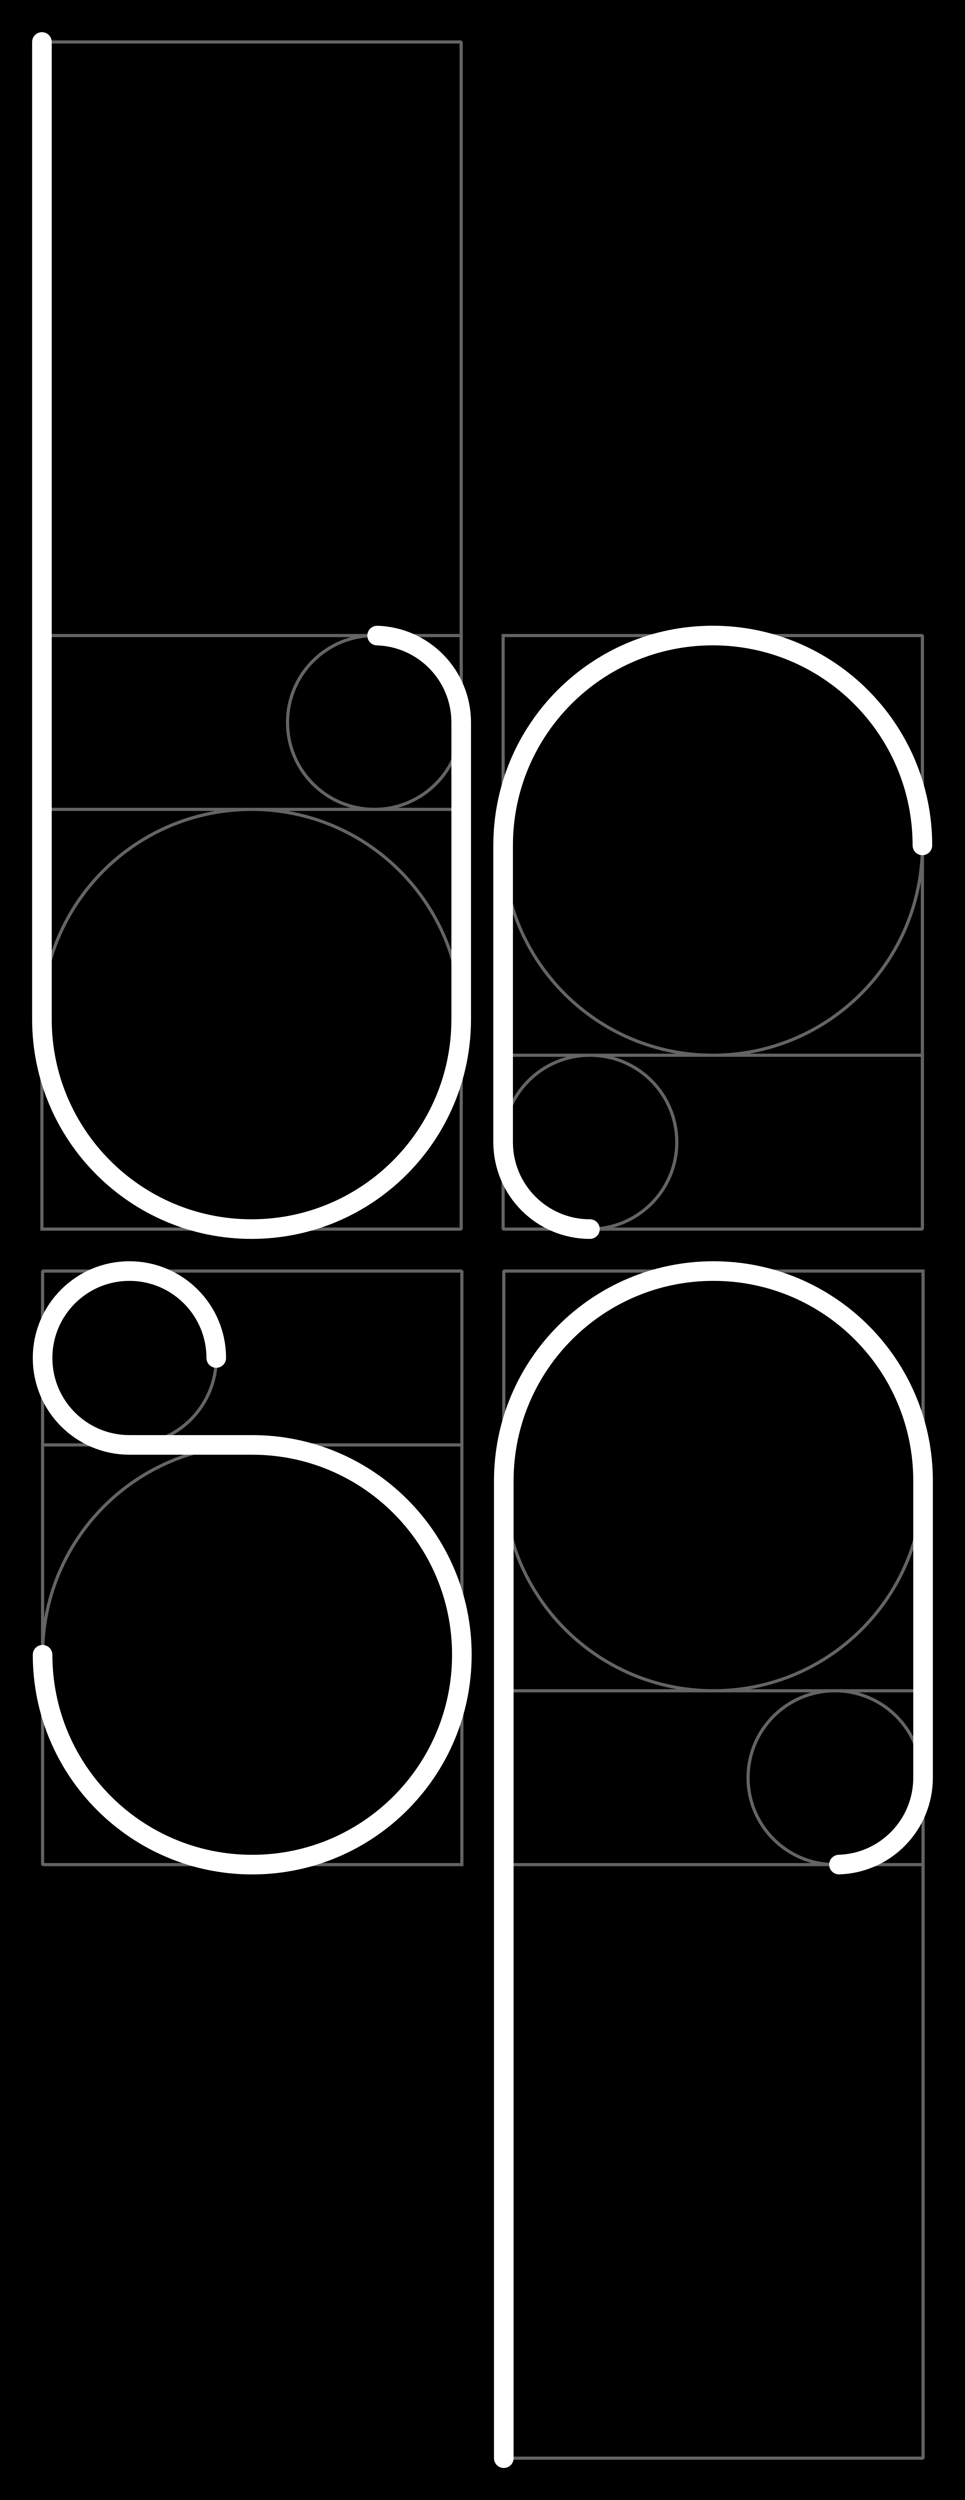 <?xml version="1.0" encoding="UTF-8" standalone="no"?>
<svg
   xmlns:osb="http://www.openswatchbook.org/uri/2009/osb"
   xmlns:dc="http://purl.org/dc/elements/1.1/"
   xmlns:cc="http://creativecommons.org/ns#"
   xmlns:rdf="http://www.w3.org/1999/02/22-rdf-syntax-ns#"
   xmlns:svg="http://www.w3.org/2000/svg"
   xmlns="http://www.w3.org/2000/svg"
   xmlns:sodipodi="http://sodipodi.sourceforge.net/DTD/sodipodi-0.dtd"
   xmlns:inkscape="http://www.inkscape.org/namespaces/inkscape"
   width="69.493mm"
   height="179.859mm"
   viewBox="0 0 303.689 786"
   version="1.2"
   id="svg2"
   inkscape:version="0.91 r13725"
   sodipodi:docname="logo_black.svg">
  <rect x="0" y="0" width="303.689" height="786" fill="#808080" stroke="none"/>
  <sodipodi:namedview
     pagecolor="#ffffff"
     bordercolor="#666666"
     borderopacity="1"
     objecttolerance="10"
     gridtolerance="10"
     guidetolerance="10"
     inkscape:pageopacity="0"
     inkscape:pageshadow="2"
     inkscape:window-width="1440"
     inkscape:window-height="856"
     id="namedview160"
     showgrid="false"
     inkscape:zoom="0.75097246"
     inkscape:cx="-171.68259"
     inkscape:cy="344.36007"
     inkscape:window-x="0"
     inkscape:window-y="0"
     inkscape:window-maximized="1"
     inkscape:current-layer="g10"
     fit-margin-top="0"
     fit-margin-left="0"
     fit-margin-right="0"
     fit-margin-bottom="0" />
  <title
     id="title4">Qt SVG Document</title>
  <desc
     id="desc6">Generated with Qt</desc>
  <defs
     id="defs8">
    <linearGradient
       id="linearGradient4365"
       osb:paint="solid">
      <stop
         style="stop-color:#000000;stop-opacity:1;"
         offset="0"
         id="stop4367" />
    </linearGradient>
  </defs>
  <g
     id="g10"
     style="fill:none;fill-rule:evenodd;stroke:#000000;stroke-width:1;stroke-linecap:square;stroke-linejoin:bevel"
     transform="translate(-568.158,0)">
    <polyline
       style="font-style:normal;font-weight:400;font-size:medium;font-family:'Lucida Grande';fill:#000000;fill-opacity:1;stroke:none;stroke-width:1;stroke-linecap:square;stroke-linejoin:bevel;stroke-opacity:1"
       id="polyline156"
       points="568.155,5.68434e-14 568.155,786 871.845,786 871.845,5.68434e-14 568.155,5.68434e-14 "
       vector-effect="non-scaling-stroke" />
    <path
       inkscape:connector-curvature="0"
       id="path88"
       style="fill:none;fill-opacity:1;stroke:#ffffff;stroke-width:1;stroke-opacity:0.392"
       d="m 781.149,359.076 c 0,-15.093 -12.235,-27.328 -27.328,-27.328 -15.093,0 -27.328,12.235 -27.328,27.328 0,15.093 12.235,27.328 27.328,27.328 15.093,0 27.328,-12.235 27.328,-27.328 m 77.294,-93.302 c 0,-36.437 -29.538,-65.975 -65.975,-65.975 -36.437,0 -65.975,29.538 -65.975,65.975 0,36.437 29.538,65.975 65.975,65.975 36.437,0 65.975,-29.538 65.975,-65.975 m -0.208,293.099 c 0,-15.093 -12.235,-27.328 -27.328,-27.328 -15.093,0 -27.328,12.235 -27.328,27.328 0,15.093 12.235,27.328 27.328,27.328 15.093,0 27.328,-12.235 27.328,-27.328 m 0.416,-93.302 c 0,-36.437 -29.538,-65.975 -65.975,-65.975 -36.437,0 -65.975,29.538 -65.975,65.975 0,36.437 29.538,65.975 65.975,65.975 36.437,0 65.975,-29.538 65.975,-65.975 M 636.213,426.924 c 0,-15.093 -12.235,-27.328 -27.328,-27.328 -15.093,0 -27.328,12.235 -27.328,27.328 0,15.093 12.235,27.328 27.328,27.328 15.093,0 27.328,-12.235 27.328,-27.328 m 77.294,93.302 c 0,-36.437 -29.538,-65.975 -65.975,-65.975 -36.437,0 -65.975,29.538 -65.975,65.975 0,36.437 29.538,65.975 65.975,65.975 36.437,0 65.975,-29.538 65.975,-65.975 m -0.208,-293.099 c 0,-15.093 -12.235,-27.328 -27.328,-27.328 -15.093,0 -27.328,12.235 -27.328,27.328 0,15.093 12.235,27.328 27.328,27.328 15.093,0 27.328,-12.235 27.328,-27.328 m 0,93.302 c 0,-36.437 -29.538,-65.975 -65.975,-65.975 -36.437,0 -65.975,29.538 -65.975,65.975 0,36.437 29.538,65.975 65.975,65.975 36.437,0 65.975,-29.538 65.975,-65.975 M 581.35,13.195 l 0,186.604 131.949,0 0,-186.604 -131.949,0 m 145.351,573.006 0,186.604 131.949,0 0,-186.604 -131.949,0 m -0.207,-254.453 0,54.655 131.949,0 0,-54.655 -131.949,0 m 0,-131.949 0,131.949 131.949,0 0,-131.949 -131.949,0 m 132.156,331.747 0,54.655 -131.949,0 0,-54.655 131.949,0 m 0,-131.949 0,131.949 -131.949,0 0,-131.949 131.949,0 m -145.144,54.655 0,-54.655 -131.949,0 0,54.655 131.949,0 m 0,131.949 0,-131.949 -131.949,0 0,131.949 131.949,0 M 581.35,254.454 l 0,-54.655 131.949,0 0,54.655 -131.949,0 m 0,131.949 0,-131.949 131.949,0 0,131.949 -131.949,0" />
    <g
       font-size="18.5"
       font-weight="400"
       font-style="normal"
       id="g16"
       style="font-style:normal;font-weight:400;font-size:18.5px;font-family:'Lucida Grande';fill:none;stroke:#000000;stroke-width:1;stroke-linecap:square;stroke-linejoin:bevel;stroke-opacity:1" />
    <g
       stroke-miterlimit="2"
       font-size="18.5"
       font-weight="400"
       font-style="normal"
       id="g18"
       style="font-style:normal;font-weight:400;font-size:18.5px;font-family:'Lucida Grande';fill:#000000;fill-opacity:1;stroke:#000000;stroke-width:1;stroke-linecap:butt;stroke-linejoin:miter;stroke-miterlimit:2;stroke-opacity:1" />
    <g
       stroke-miterlimit="2"
       font-size="18.5"
       font-weight="400"
       font-style="normal"
       id="g20"
       style="font-style:normal;font-weight:400;font-size:18.5px;font-family:'Lucida Grande';fill:#000000;fill-opacity:1;stroke:#000000;stroke-width:1;stroke-linecap:butt;stroke-linejoin:miter;stroke-miterlimit:2;stroke-opacity:1" />
    <g
       font-size="18.5"
       font-weight="400"
       font-style="normal"
       id="g22"
       style="font-style:normal;font-weight:400;font-size:18.5px;font-family:'Lucida Grande';fill:none;fill-opacity:1;stroke:#000000;stroke-width:1;stroke-linecap:square;stroke-linejoin:bevel;stroke-opacity:1" />
    <g
       transform="translate(647.324,320.429)"
       font-size="18.5"
       font-weight="400"
       font-style="normal"
       id="g44"
       style="font-style:normal;font-weight:400;font-size:18.5px;font-family:'Lucida Grande';fill:none;fill-opacity:1;stroke:#000000;stroke-width:1;stroke-linecap:square;stroke-linejoin:bevel;stroke-opacity:1" />
    <g
       font-size="18.5"
       font-weight="400"
       font-style="normal"
       id="g48"
       style="font-style:normal;font-weight:400;font-size:18.5px;font-family:'Lucida Grande';fill:#ffffff;fill-opacity:1;stroke:#ffffff;stroke-width:1;stroke-linecap:square;stroke-linejoin:bevel;stroke-opacity:1" />
    <g
       transform="translate(685.971,227.127)"
       font-size="18.5"
       font-weight="400"
       font-style="normal"
       id="g50"
       style="font-style:normal;font-weight:400;font-size:18.5px;font-family:'Lucida Grande';fill:none;fill-opacity:1;stroke:#000000;stroke-width:1;stroke-linecap:square;stroke-linejoin:bevel;stroke-opacity:1" />
    <g
       font-size="18.5"
       font-weight="400"
       font-style="normal"
       id="g54"
       style="font-style:normal;font-weight:400;font-size:18.5px;font-family:'Lucida Grande';fill:#ffffff;fill-opacity:1;stroke:#ffffff;stroke-width:1;stroke-linecap:square;stroke-linejoin:bevel;stroke-opacity:1" />
    <g
       transform="translate(647.532,520.226)"
       font-size="18.5"
       font-weight="400"
       font-style="normal"
       id="g56"
       style="font-style:normal;font-weight:400;font-size:18.5px;font-family:'Lucida Grande';fill:none;fill-opacity:1;stroke:#000000;stroke-width:1;stroke-linecap:square;stroke-linejoin:bevel;stroke-opacity:1" />
    <g
       font-size="18.5"
       font-weight="400"
       font-style="normal"
       id="g60"
       style="font-style:normal;font-weight:400;font-size:18.5px;font-family:'Lucida Grande';fill:#ffffff;fill-opacity:1;stroke:#ffffff;stroke-width:1;stroke-linecap:square;stroke-linejoin:bevel;stroke-opacity:1" />
    <g
       transform="translate(608.885,426.924)"
       font-size="18.5"
       font-weight="400"
       font-style="normal"
       id="g62"
       style="font-style:normal;font-weight:400;font-size:18.5px;font-family:'Lucida Grande';fill:none;fill-opacity:1;stroke:#000000;stroke-width:1;stroke-linecap:square;stroke-linejoin:bevel;stroke-opacity:1" />
    <g
       font-size="18.5"
       font-weight="400"
       font-style="normal"
       id="g66"
       style="font-style:normal;font-weight:400;font-size:18.5px;font-family:'Lucida Grande';fill:#ffffff;fill-opacity:1;stroke:#ffffff;stroke-width:1;stroke-linecap:square;stroke-linejoin:bevel;stroke-opacity:1" />
    <g
       transform="translate(792.676,465.571)"
       font-size="18.5"
       font-weight="400"
       font-style="normal"
       id="g68"
       style="font-style:normal;font-weight:400;font-size:18.5px;font-family:'Lucida Grande';fill:none;fill-opacity:1;stroke:#000000;stroke-width:1;stroke-linecap:square;stroke-linejoin:bevel;stroke-opacity:1" />
    <g
       font-size="18.5"
       font-weight="400"
       font-style="normal"
       id="g72"
       style="font-style:normal;font-weight:400;font-size:18.5px;font-family:'Lucida Grande';fill:#ffffff;fill-opacity:1;stroke:#ffffff;stroke-width:1;stroke-linecap:square;stroke-linejoin:bevel;stroke-opacity:1" />
    <g
       transform="translate(830.907,558.873)"
       font-size="18.5"
       font-weight="400"
       font-style="normal"
       id="g74"
       style="font-style:normal;font-weight:400;font-size:18.5px;font-family:'Lucida Grande';fill:none;fill-opacity:1;stroke:#000000;stroke-width:1;stroke-linecap:square;stroke-linejoin:bevel;stroke-opacity:1" />
    <g
       font-size="18.5"
       font-weight="400"
       font-style="normal"
       id="g78"
       style="font-style:normal;font-weight:400;font-size:18.5px;font-family:'Lucida Grande';fill:#ffffff;fill-opacity:1;stroke:#ffffff;stroke-width:1;stroke-linecap:square;stroke-linejoin:bevel;stroke-opacity:1" />
    <g
       transform="translate(792.468,265.774)"
       font-size="18.5"
       font-weight="400"
       font-style="normal"
       id="g80"
       style="font-style:normal;font-weight:400;font-size:18.5px;font-family:'Lucida Grande';fill:none;fill-opacity:1;stroke:#000000;stroke-width:1;stroke-linecap:square;stroke-linejoin:bevel;stroke-opacity:1" />
    <g
       font-size="18.5"
       font-weight="400"
       font-style="normal"
       id="g84"
       style="font-style:normal;font-weight:400;font-size:18.5px;font-family:'Lucida Grande';fill:#ffffff;fill-opacity:1;stroke:#ffffff;stroke-width:1;stroke-linecap:square;stroke-linejoin:bevel;stroke-opacity:1" />
    <g
       transform="translate(753.821,359.076)"
       font-size="18.5"
       font-weight="400"
       font-style="normal"
       id="g86"
       style="font-style:normal;font-weight:400;font-size:18.5px;font-family:'Lucida Grande';fill:none;fill-opacity:1;stroke:#000000;stroke-width:1;stroke-linecap:square;stroke-linejoin:bevel;stroke-opacity:1" />
    <g
       font-size="18.5"
       font-weight="400"
       font-style="normal"
       id="g90"
       style="font-style:normal;font-weight:400;font-size:18.5px;font-family:'Lucida Grande';fill:#ffffff;fill-opacity:1;stroke:#ffffff;stroke-width:1;stroke-linecap:square;stroke-linejoin:bevel;stroke-opacity:1" />
    <g
       transform="matrix(-1,0,0,-1,647.324,320.429)"
       font-size="18.5"
       font-weight="400"
       font-style="normal"
       id="g92"
       style="font-style:normal;font-weight:400;font-size:18.5px;font-family:'Lucida Grande';fill:none;fill-opacity:1;stroke:#000000;stroke-width:1;stroke-linecap:square;stroke-linejoin:bevel;stroke-opacity:1" />
    <g
       font-size="18.5"
       font-weight="400"
       font-style="normal"
       id="g96"
       style="font-style:normal;font-weight:400;font-size:18.5px;font-family:'Lucida Grande';fill:#ffffff;fill-opacity:1;stroke:#ffffff;stroke-width:1;stroke-linecap:square;stroke-linejoin:bevel;stroke-opacity:1" />
    <g
       transform="translate(685.971,227.127)"
       font-size="18.5"
       font-weight="400"
       font-style="normal"
       id="g98"
       style="font-style:normal;font-weight:400;font-size:18.5px;font-family:'Lucida Grande';fill:none;fill-opacity:1;stroke:#000000;stroke-width:1;stroke-linecap:square;stroke-linejoin:bevel;stroke-opacity:1" />
    <g
       font-size="18.5"
       font-weight="400"
       font-style="normal"
       id="g102"
       style="font-style:normal;font-weight:400;font-size:18.5px;font-family:'Lucida Grande';fill:#ffffff;fill-opacity:1;stroke:#ffffff;stroke-width:1;stroke-linecap:square;stroke-linejoin:bevel;stroke-opacity:1" />
    <g
       transform="matrix(-1,0,0,-1,647.532,520.226)"
       font-size="18.5"
       font-weight="400"
       font-style="normal"
       id="g104"
       style="font-style:normal;font-weight:400;font-size:18.5px;font-family:'Lucida Grande';fill:none;fill-opacity:1;stroke:#000000;stroke-width:1;stroke-linecap:square;stroke-linejoin:bevel;stroke-opacity:1" />
    <g
       font-size="18.5"
       font-weight="400"
       font-style="normal"
       id="g108"
       style="font-style:normal;font-weight:400;font-size:18.5px;font-family:'Lucida Grande';fill:#ffffff;fill-opacity:1;stroke:#ffffff;stroke-width:1;stroke-linecap:square;stroke-linejoin:bevel;stroke-opacity:1" />
    <g
       transform="translate(608.885,426.924)"
       font-size="18.5"
       font-weight="400"
       font-style="normal"
       id="g110"
       style="font-style:normal;font-weight:400;font-size:18.5px;font-family:'Lucida Grande';fill:none;fill-opacity:1;stroke:#000000;stroke-width:1;stroke-linecap:square;stroke-linejoin:bevel;stroke-opacity:1" />
    <g
       font-size="18.5"
       font-weight="400"
       font-style="normal"
       id="g114"
       style="font-style:normal;font-weight:400;font-size:18.5px;font-family:'Lucida Grande';fill:none;fill-opacity:1;stroke:#000000;stroke-width:1;stroke-linecap:square;stroke-linejoin:bevel;stroke-opacity:1" />
    <g
       transform="translate(792.468,265.774)"
       font-size="18.5"
       font-weight="400"
       font-style="normal"
       id="g120"
       style="font-style:normal;font-weight:400;font-size:18.5px;font-family:'Lucida Grande';fill:none;fill-opacity:1;stroke:#000000;stroke-width:1;stroke-linecap:square;stroke-linejoin:bevel;stroke-opacity:1" />
    <g
       font-size="18.5"
       font-weight="400"
       font-style="normal"
       id="g124"
       style="font-style:normal;font-weight:400;font-size:18.5px;font-family:'Lucida Grande';fill:#ffffff;fill-opacity:1;stroke:#ffffff;stroke-width:1;stroke-linecap:square;stroke-linejoin:bevel;stroke-opacity:1" />
    <g
       transform="matrix(-1,0,0,-1,753.821,359.076)"
       font-size="18.5"
       font-weight="400"
       font-style="normal"
       id="g126"
       style="font-style:normal;font-weight:400;font-size:18.5px;font-family:'Lucida Grande';fill:none;fill-opacity:1;stroke:#000000;stroke-width:1;stroke-linecap:square;stroke-linejoin:bevel;stroke-opacity:1" />
    <g
       font-size="18.5"
       font-weight="400"
       font-style="normal"
       id="g130"
       style="font-style:normal;font-weight:400;font-size:18.5px;font-family:'Lucida Grande';fill:none;fill-opacity:1;stroke:#000000;stroke-width:1;stroke-linecap:square;stroke-linejoin:bevel;stroke-opacity:1" />
    <g
       transform="translate(792.676,465.571)"
       font-size="18.5"
       font-weight="400"
       font-style="normal"
       id="g140"
       style="font-style:normal;font-weight:400;font-size:18.5px;font-family:'Lucida Grande';fill:none;fill-opacity:1;stroke:#000000;stroke-width:1;stroke-linecap:square;stroke-linejoin:bevel;stroke-opacity:1" />
    <g
       font-size="18.5"
       font-weight="400"
       font-style="normal"
       id="g144"
       style="font-style:normal;font-weight:400;font-size:18.5px;font-family:'Lucida Grande';fill:#ffffff;fill-opacity:1;stroke:#ffffff;stroke-width:1;stroke-linecap:square;stroke-linejoin:bevel;stroke-opacity:1" />
    <g
       transform="matrix(0.032,0.999,-0.999,0.032,831.323,558.873)"
       font-size="18.5"
       font-weight="400"
       font-style="normal"
       id="g146"
       style="font-style:normal;font-weight:400;font-size:18.5px;font-family:'Lucida Grande';fill:none;fill-opacity:1;stroke:#000000;stroke-width:1;stroke-linecap:square;stroke-linejoin:bevel;stroke-opacity:1" />
    <g
       font-size="18.5"
       font-weight="400"
       font-style="normal"
       id="g158"
       style="font-style:normal;font-weight:400;font-size:18.5px;font-family:'Lucida Grande';fill:none;stroke:#000000;stroke-width:1;stroke-linecap:square;stroke-linejoin:bevel;stroke-opacity:1" />
    <path
       id="polyline154"
       style="font-style:normal;font-weight:400;font-size:medium;font-family:'Lucida Grande';fill:none;fill-opacity:1;stroke:#ffffff;stroke-width:6.167;stroke-linecap:round;stroke-linejoin:round;stroke-miterlimit:4;stroke-dasharray:none;stroke-opacity:1"
       d="m 726.701,465.571 0,307.234 m 131.949,-307.234 0,93.302 m -26.461,27.314 c 14.795,-0.469 26.47,-12.615 26.461,-27.314 M 858.651,465.571 c 0,-36.437 -29.538,-65.975 -65.975,-65.975 -36.437,0 -65.975,29.538 -65.975,65.975 m -0.207,-106.495 0,-27.328 m -117.609,122.504 38.647,0 m -66.182,-133.823 0,-307.234 m 131.949,307.234 0,-93.302 m 13.194,131.949 c 0,15.093 12.235,27.328 27.328,27.328 M 858.443,265.774 c 0,-36.437 -29.538,-65.975 -65.975,-65.975 -36.437,0 -65.975,29.538 -65.975,65.975 m 6e-4,65.974 0,27.328 m 0,-27.328 0,-65.974 m -90.281,161.15 c 0,-15.093 -12.235,-27.328 -27.328,-27.328 -15.093,0 -27.328,12.235 -27.328,27.328 0,15.093 12.235,27.328 27.328,27.328 m -27.328,65.974 c 0,36.437 29.538,65.975 65.975,65.975 36.437,0 65.975,-29.538 65.975,-65.975 0,-36.437 -29.538,-65.975 -65.975,-65.975 M 713.299,227.127 c 0,-14.803 -11.769,-26.856 -26.461,-27.314 M 581.349,320.429 c 0,36.437 29.538,65.975 65.975,65.975 36.437,0 65.975,-29.538 65.975,-65.975"
       inkscape:connector-curvature="0" />
  </g>
</svg>
